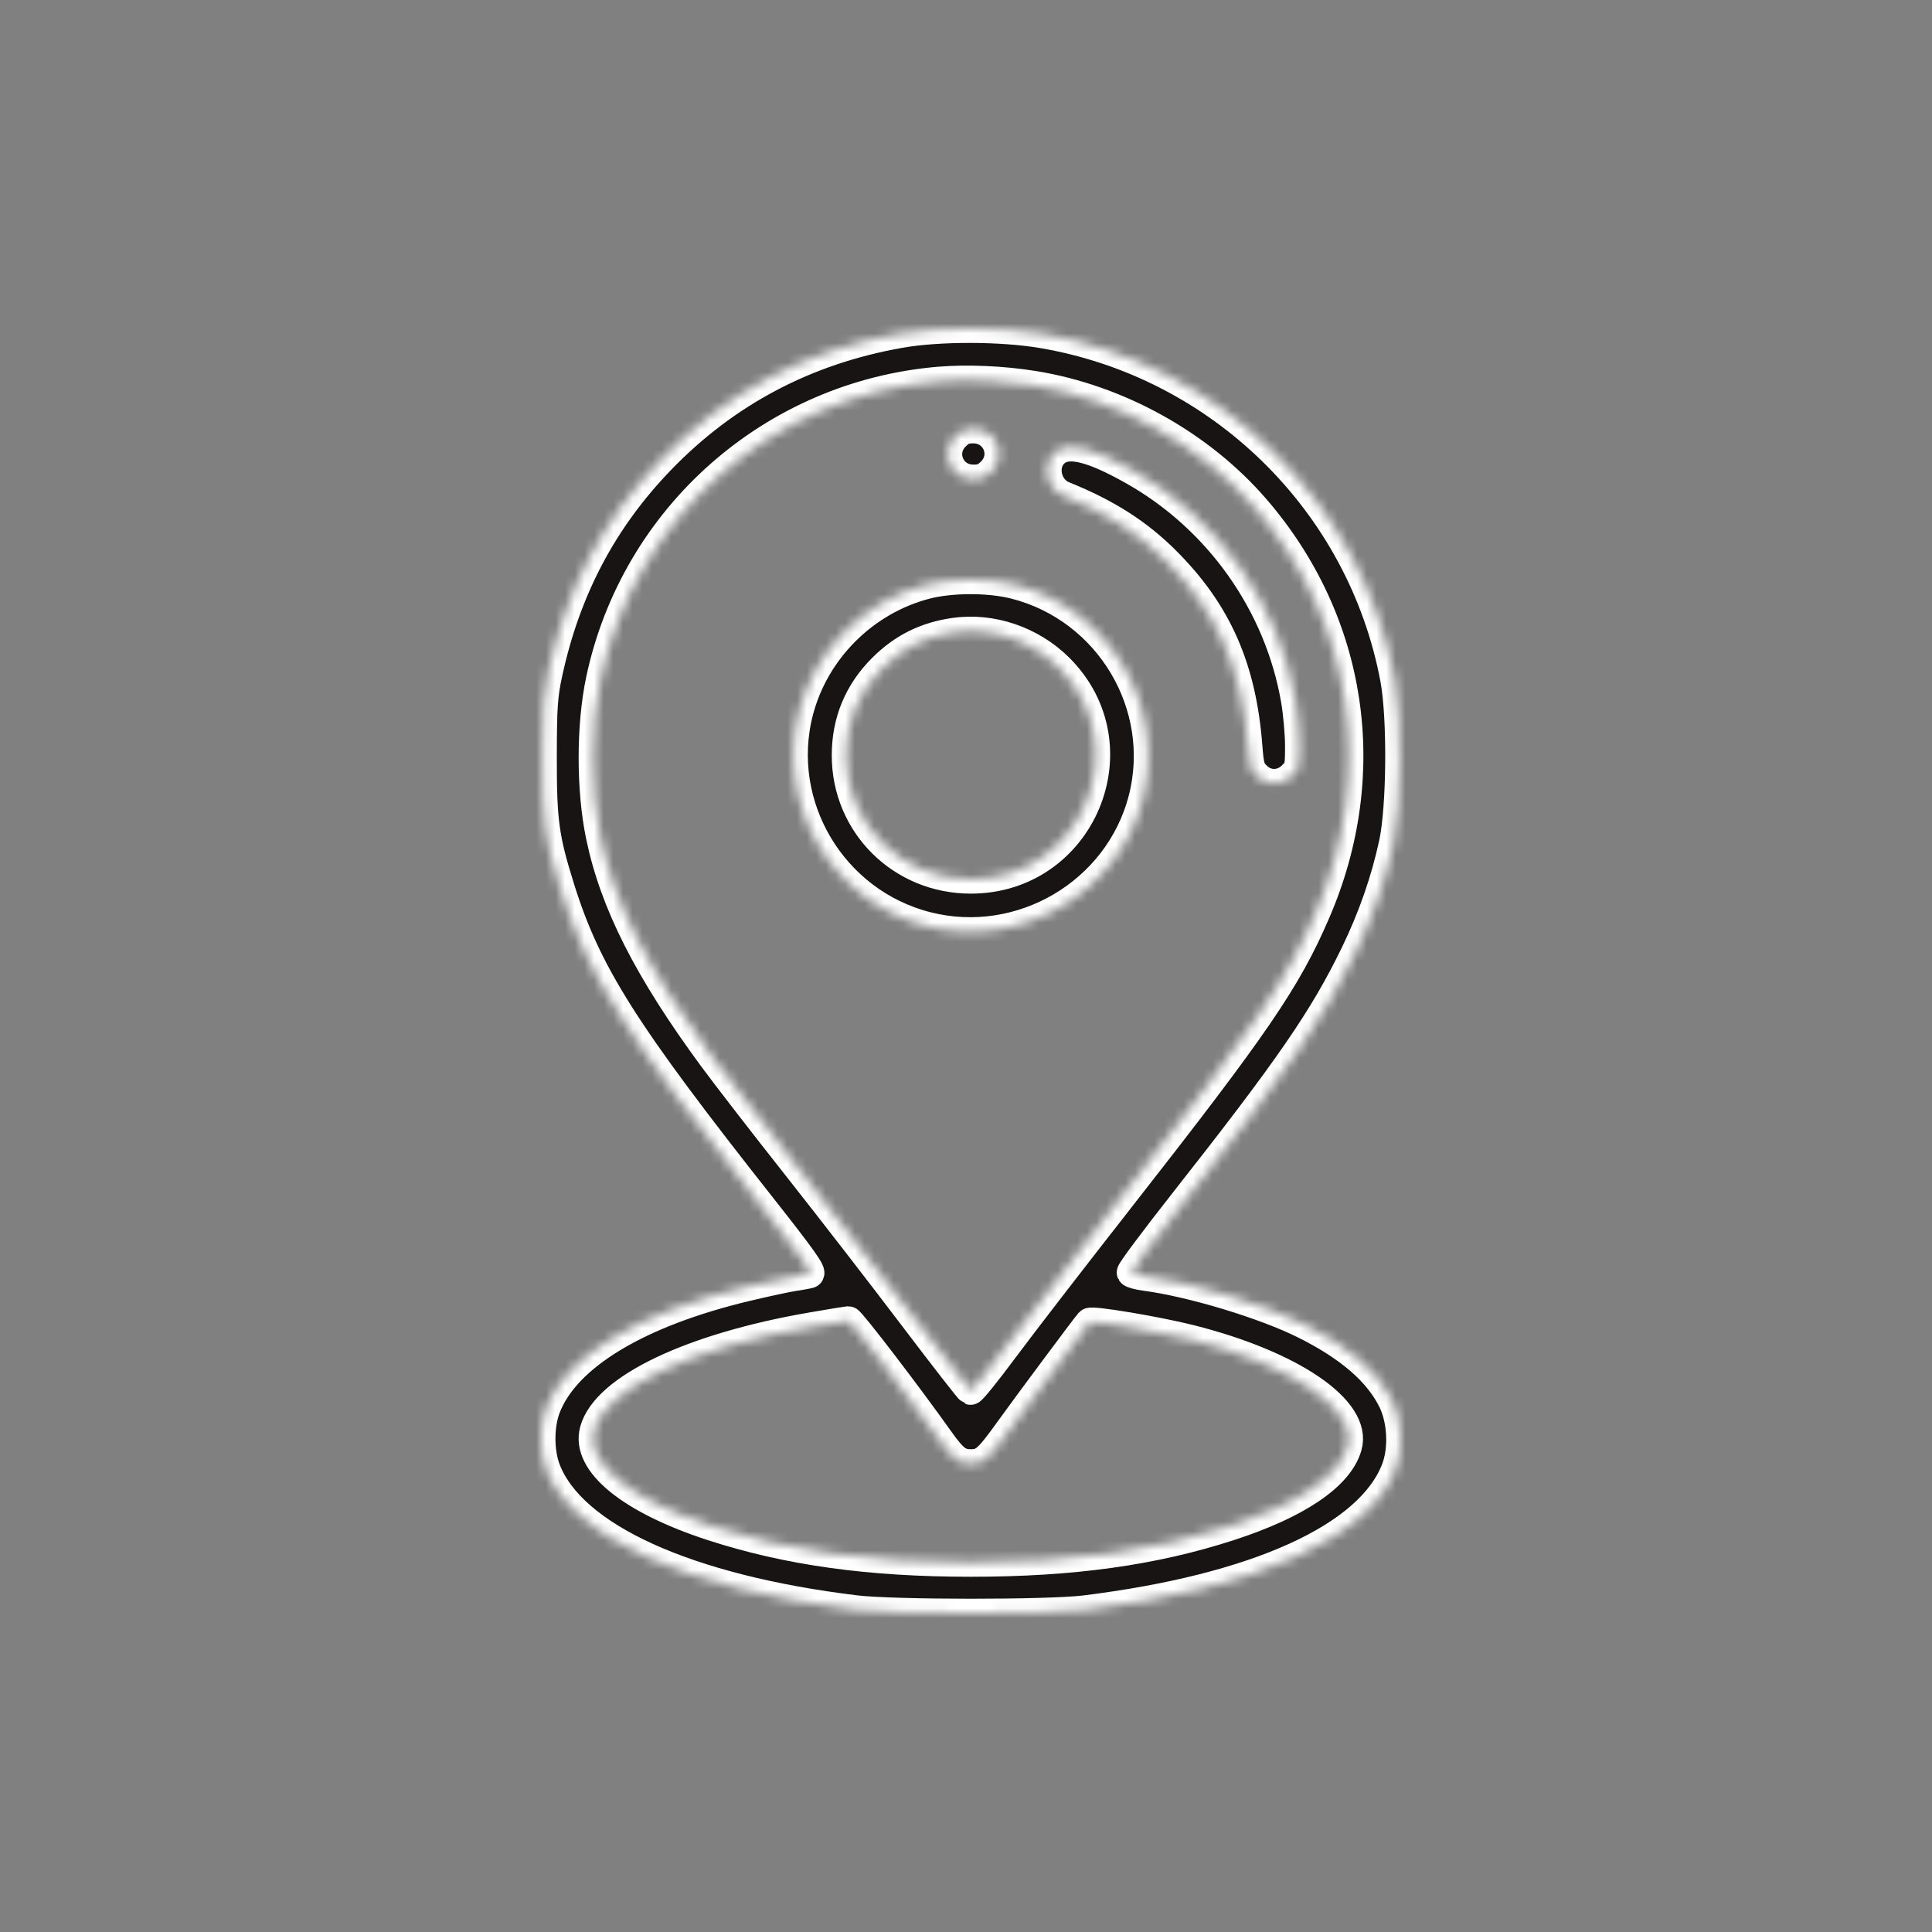 <svg width="200" height="200" viewBox="0 0 200 200" fill="none" xmlns="http://www.w3.org/2000/svg">
<rect x="0" y="0" width="200" height="200" fill="#808080" stroke="none"/>
<mask id="path-1-inside-1_388_459" fill="white">
<path fill-rule="evenodd" clip-rule="evenodd" d="M93.169 34.524C83.418 36.244 75.155 40.603 68.406 47.588C62.434 53.768 58.628 60.957 56.744 69.619C56.226 72.001 56.149 73.112 56.141 78.329C56.13 85.017 56.365 86.753 57.986 91.934C60.764 100.816 64.577 106.838 78.956 125.055C83.005 130.185 84.129 131.767 83.792 131.861C83.551 131.928 82.823 132.061 82.175 132.154C81.527 132.249 79.348 132.717 77.333 133.195C66.062 135.87 58.55 140.401 56.522 145.747C55.827 147.578 55.826 150.264 56.52 152.098C59.173 159.106 71.125 164.528 88.588 166.644C92.459 167.113 108.497 167.12 112.277 166.654C130.065 164.462 141.821 159.135 144.497 152.053C145.284 149.972 145.134 146.996 144.143 144.991C142.664 141.999 139.672 139.414 135.002 137.091C130.846 135.024 123.336 132.756 118.565 132.128C117.835 132.032 117.179 131.856 117.105 131.738C117.032 131.62 119.505 128.306 122.601 124.373C133.466 110.573 137.028 105.402 140.258 98.74C142.086 94.97 143.414 91.16 144.246 87.299C145.055 83.543 145.126 74.258 144.377 70.269C140.942 51.976 126.294 37.645 107.86 34.542C103.607 33.826 97.168 33.818 93.169 34.524ZM97.224 39.459C79.991 40.909 65.728 53.485 62.154 70.381C61.151 75.123 61.148 81.726 62.147 86.537C63.589 93.486 67.099 100.402 73.815 109.531C75.183 111.39 79.121 116.479 82.568 120.841C86.014 125.203 91.403 132.165 94.544 136.312C97.684 140.459 100.352 143.886 100.473 143.928C100.593 143.969 102.15 142.039 103.932 139.637C105.714 137.236 111.112 130.24 115.928 124.091C130.042 106.068 133.187 101.473 136.225 94.432C142.428 80.056 140.08 64.373 129.971 52.657C124.244 46.02 115.731 41.292 106.979 39.886C103.789 39.374 100.136 39.214 97.224 39.459ZM98.907 45.157C97.221 46.833 98.375 49.598 100.76 49.598C101.613 49.598 102.012 49.434 102.612 48.838C104.298 47.163 103.145 44.398 100.76 44.398C99.907 44.398 99.508 44.562 98.907 45.157ZM109.312 46.749C107.789 47.939 108.254 50.569 110.12 51.321C114.577 53.115 117.839 55.201 120.738 58.109C126.03 63.419 128.558 69.156 129.183 77.279C129.343 79.362 129.44 79.687 130.092 80.335C131.132 81.368 132.7 81.353 133.761 80.299C134.492 79.573 134.526 79.436 134.526 77.225C134.526 75.952 134.336 73.808 134.103 72.46C132.386 62.504 126.123 53.669 117.251 48.688C113.029 46.318 110.618 45.728 109.312 46.749ZM95.847 60.522C89.462 62.184 84.329 67.318 82.69 73.681C80.196 83.37 86.19 93.409 95.95 95.888C105.697 98.365 115.811 92.406 118.306 82.717C120.8 73.028 114.806 62.99 105.047 60.51C102.392 59.836 98.464 59.841 95.847 60.522ZM98.771 65.458C95.817 65.888 93.468 67.056 91.374 69.136C88.87 71.623 87.603 74.668 87.603 78.199C87.603 85.351 93.298 91.008 100.498 91.008C111.986 91.008 117.744 77.204 109.622 69.136C106.762 66.294 102.634 64.895 98.771 65.458ZM84.001 137.352C71.593 139.493 62.724 143.719 61.516 148.065C60.58 151.43 65.299 155.269 73.737 158.008C81.592 160.558 89.994 161.725 100.498 161.725C111.002 161.725 119.404 160.558 127.259 158.008C134.293 155.725 138.601 152.814 139.487 149.746C140.578 145.968 133.708 141.28 123.203 138.635C119.747 137.765 113.016 136.639 112.785 136.892C112.416 137.298 106.31 145.5 104.454 148.082C102.278 151.111 101.804 151.522 100.498 151.522C99.263 151.522 98.693 151.084 97.205 148.99C93.928 144.375 88.055 136.704 87.812 136.722C87.663 136.732 85.948 137.016 84.001 137.352Z"/>
</mask>
<path fill-rule="evenodd" clip-rule="evenodd" d="M93.169 34.524C83.418 36.244 75.155 40.603 68.406 47.588C62.434 53.768 58.628 60.957 56.744 69.619C56.226 72.001 56.149 73.112 56.141 78.329C56.13 85.017 56.365 86.753 57.986 91.934C60.764 100.816 64.577 106.838 78.956 125.055C83.005 130.185 84.129 131.767 83.792 131.861C83.551 131.928 82.823 132.061 82.175 132.154C81.527 132.249 79.348 132.717 77.333 133.195C66.062 135.87 58.55 140.401 56.522 145.747C55.827 147.578 55.826 150.264 56.52 152.098C59.173 159.106 71.125 164.528 88.588 166.644C92.459 167.113 108.497 167.12 112.277 166.654C130.065 164.462 141.821 159.135 144.497 152.053C145.284 149.972 145.134 146.996 144.143 144.991C142.664 141.999 139.672 139.414 135.002 137.091C130.846 135.024 123.336 132.756 118.565 132.128C117.835 132.032 117.179 131.856 117.105 131.738C117.032 131.62 119.505 128.306 122.601 124.373C133.466 110.573 137.028 105.402 140.258 98.74C142.086 94.97 143.414 91.16 144.246 87.299C145.055 83.543 145.126 74.258 144.377 70.269C140.942 51.976 126.294 37.645 107.86 34.542C103.607 33.826 97.168 33.818 93.169 34.524ZM97.224 39.459C79.991 40.909 65.728 53.485 62.154 70.381C61.151 75.123 61.148 81.726 62.147 86.537C63.589 93.486 67.099 100.402 73.815 109.531C75.183 111.39 79.121 116.479 82.568 120.841C86.014 125.203 91.403 132.165 94.544 136.312C97.684 140.459 100.352 143.886 100.473 143.928C100.593 143.969 102.15 142.039 103.932 139.637C105.714 137.236 111.112 130.24 115.928 124.091C130.042 106.068 133.187 101.473 136.225 94.432C142.428 80.056 140.08 64.373 129.971 52.657C124.244 46.02 115.731 41.292 106.979 39.886C103.789 39.374 100.136 39.214 97.224 39.459ZM98.907 45.157C97.221 46.833 98.375 49.598 100.76 49.598C101.613 49.598 102.012 49.434 102.612 48.838C104.298 47.163 103.145 44.398 100.76 44.398C99.907 44.398 99.508 44.562 98.907 45.157ZM109.312 46.749C107.789 47.939 108.254 50.569 110.12 51.321C114.577 53.115 117.839 55.201 120.738 58.109C126.03 63.419 128.558 69.156 129.183 77.279C129.343 79.362 129.44 79.687 130.092 80.335C131.132 81.368 132.7 81.353 133.761 80.299C134.492 79.573 134.526 79.436 134.526 77.225C134.526 75.952 134.336 73.808 134.103 72.46C132.386 62.504 126.123 53.669 117.251 48.688C113.029 46.318 110.618 45.728 109.312 46.749ZM95.847 60.522C89.462 62.184 84.329 67.318 82.69 73.681C80.196 83.37 86.19 93.409 95.95 95.888C105.697 98.365 115.811 92.406 118.306 82.717C120.8 73.028 114.806 62.99 105.047 60.51C102.392 59.836 98.464 59.841 95.847 60.522ZM98.771 65.458C95.817 65.888 93.468 67.056 91.374 69.136C88.87 71.623 87.603 74.668 87.603 78.199C87.603 85.351 93.298 91.008 100.498 91.008C111.986 91.008 117.744 77.204 109.622 69.136C106.762 66.294 102.634 64.895 98.771 65.458ZM84.001 137.352C71.593 139.493 62.724 143.719 61.516 148.065C60.58 151.43 65.299 155.269 73.737 158.008C81.592 160.558 89.994 161.725 100.498 161.725C111.002 161.725 119.404 160.558 127.259 158.008C134.293 155.725 138.601 152.814 139.487 149.746C140.578 145.968 133.708 141.28 123.203 138.635C119.747 137.765 113.016 136.639 112.785 136.892C112.416 137.298 106.31 145.5 104.454 148.082C102.278 151.111 101.804 151.522 100.498 151.522C99.263 151.522 98.693 151.084 97.205 148.99C93.928 144.375 88.055 136.704 87.812 136.722C87.663 136.732 85.948 137.016 84.001 137.352Z" fill="#171413" stroke="white" stroke-width="3" mask="url(#path-1-inside-1_388_459)"/>
</svg>
